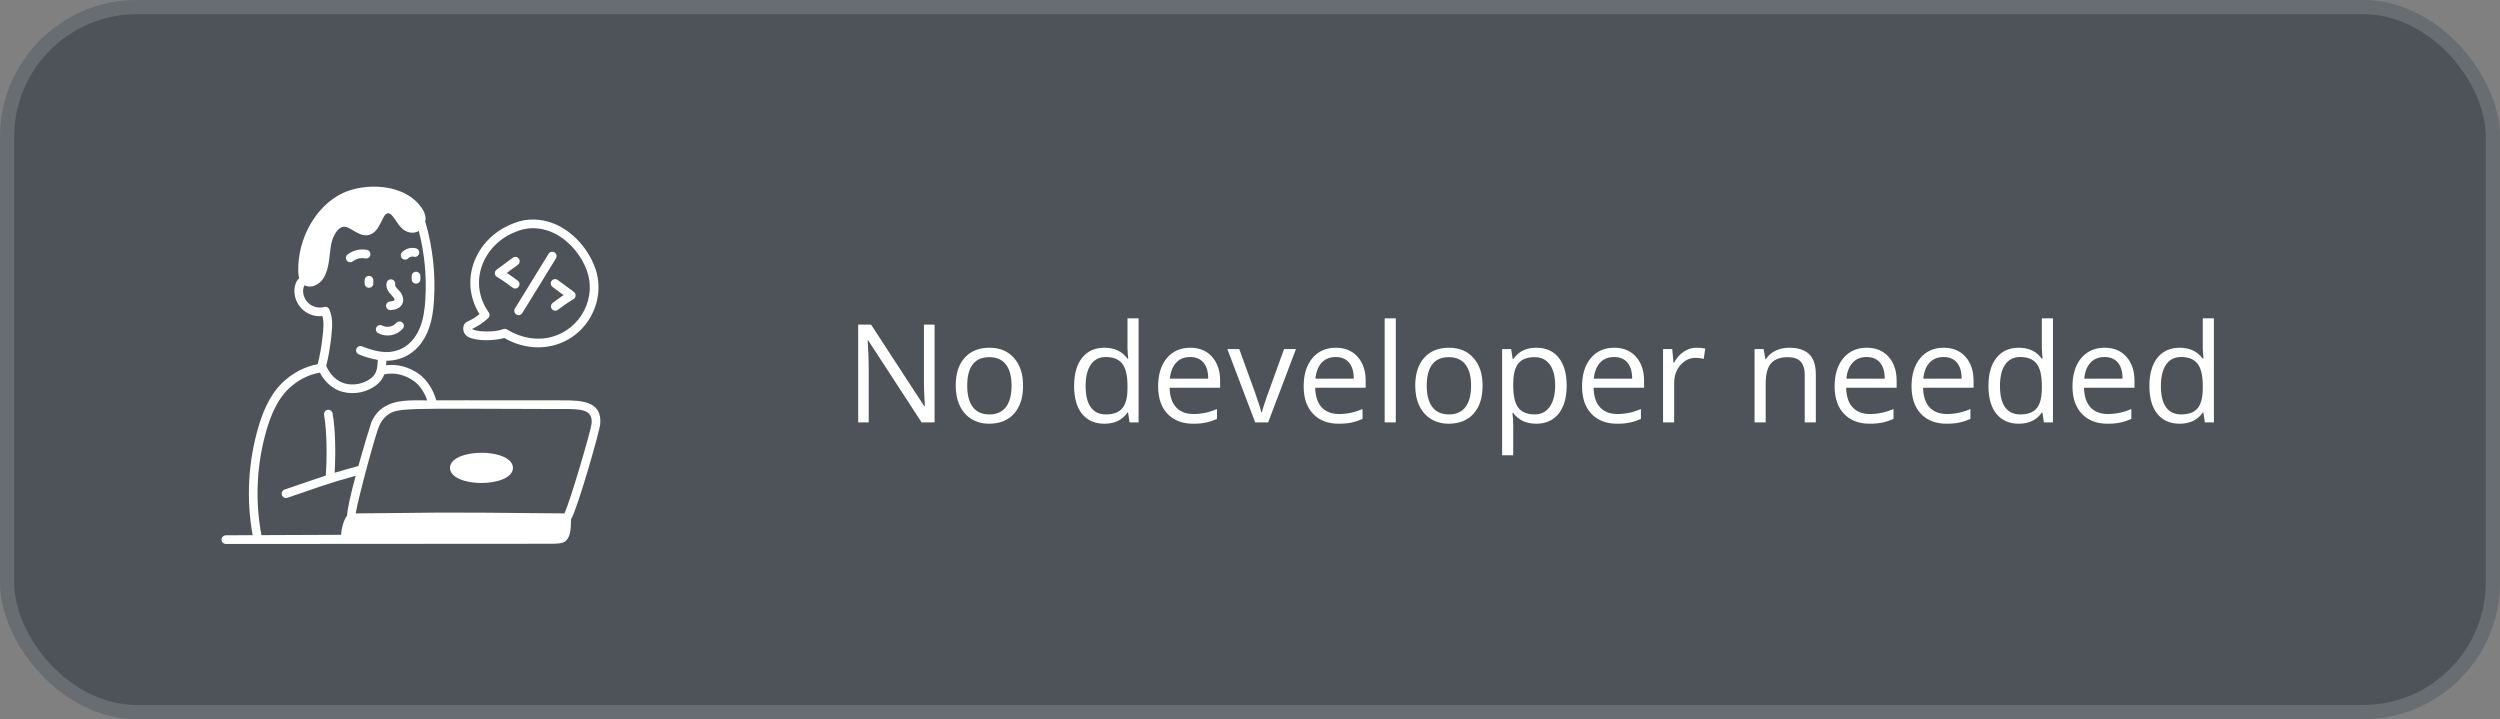 <svg xmlns="http://www.w3.org/2000/svg" width="219" height="63" viewBox="0 0 219 63" fill="none"><rect x="0" y="0" width="219" height="63" fill="#808080" stroke="none"/><rect width="219" height="63" rx="12" fill="#4E5359"></rect><rect x="0.621" y="0.621" width="217.757" height="61.757" rx="11.379" stroke="white" stroke-opacity="0.15" stroke-width="1.243"></rect><path d="M81.869 37H80.732L76.051 29.811H76.004C76.066 30.654 76.098 31.428 76.098 32.131V37H75.178V28.434H76.303L80.973 35.594H81.019C81.012 35.488 80.994 35.15 80.967 34.58C80.939 34.006 80.93 33.596 80.938 33.35V28.434H81.869V37ZM89.621 33.783C89.621 34.83 89.357 35.648 88.83 36.238C88.303 36.824 87.574 37.117 86.644 37.117C86.07 37.117 85.561 36.982 85.115 36.713C84.67 36.443 84.326 36.057 84.084 35.553C83.842 35.049 83.721 34.459 83.721 33.783C83.721 32.736 83.982 31.922 84.506 31.34C85.029 30.754 85.756 30.461 86.686 30.461C87.584 30.461 88.297 30.76 88.824 31.357C89.356 31.955 89.621 32.764 89.621 33.783ZM84.728 33.783C84.728 34.603 84.893 35.228 85.221 35.658C85.549 36.088 86.031 36.303 86.668 36.303C87.305 36.303 87.787 36.09 88.115 35.664C88.447 35.234 88.613 34.607 88.613 33.783C88.613 32.967 88.447 32.348 88.115 31.926C87.787 31.5 87.301 31.287 86.656 31.287C86.019 31.287 85.539 31.496 85.215 31.914C84.891 32.332 84.728 32.955 84.728 33.783ZM98.82 36.139H98.768C98.318 36.791 97.647 37.117 96.752 37.117C95.912 37.117 95.258 36.83 94.789 36.256C94.324 35.682 94.092 34.865 94.092 33.807C94.092 32.748 94.326 31.926 94.795 31.34C95.264 30.754 95.916 30.461 96.752 30.461C97.623 30.461 98.291 30.777 98.756 31.41H98.832L98.791 30.947L98.768 30.496V27.883H99.74V37H98.949L98.82 36.139ZM96.875 36.303C97.539 36.303 98.019 36.123 98.316 35.764C98.617 35.4 98.768 34.816 98.768 34.012V33.807C98.768 32.897 98.615 32.248 98.311 31.861C98.01 31.471 97.527 31.275 96.863 31.275C96.293 31.275 95.856 31.498 95.551 31.943C95.25 32.385 95.1 33.01 95.1 33.818C95.1 34.639 95.25 35.258 95.551 35.676C95.852 36.094 96.293 36.303 96.875 36.303ZM104.521 37.117C103.572 37.117 102.822 36.828 102.271 36.25C101.725 35.672 101.451 34.869 101.451 33.842C101.451 32.807 101.705 31.984 102.213 31.375C102.725 30.766 103.41 30.461 104.27 30.461C105.074 30.461 105.711 30.727 106.18 31.258C106.648 31.785 106.883 32.482 106.883 33.35V33.965H102.459C102.479 34.719 102.668 35.291 103.027 35.682C103.391 36.072 103.9 36.268 104.557 36.268C105.248 36.268 105.932 36.123 106.607 35.834V36.701C106.264 36.85 105.938 36.955 105.629 37.018C105.324 37.084 104.955 37.117 104.521 37.117ZM104.258 31.275C103.742 31.275 103.33 31.443 103.021 31.779C102.717 32.115 102.537 32.58 102.482 33.174H105.84C105.84 32.56 105.703 32.092 105.43 31.768C105.156 31.439 104.766 31.275 104.258 31.275ZM109.953 37L107.516 30.578H108.559L109.941 34.387C110.254 35.277 110.438 35.855 110.492 36.121H110.539C110.582 35.914 110.717 35.486 110.943 34.838C111.174 34.185 111.688 32.766 112.484 30.578H113.527L111.09 37H109.953ZM117.271 37.117C116.322 37.117 115.572 36.828 115.021 36.25C114.475 35.672 114.201 34.869 114.201 33.842C114.201 32.807 114.455 31.984 114.963 31.375C115.475 30.766 116.16 30.461 117.02 30.461C117.824 30.461 118.461 30.727 118.93 31.258C119.398 31.785 119.633 32.482 119.633 33.35V33.965H115.209C115.229 34.719 115.418 35.291 115.777 35.682C116.141 36.072 116.65 36.268 117.307 36.268C117.998 36.268 118.682 36.123 119.357 35.834V36.701C119.014 36.85 118.688 36.955 118.379 37.018C118.074 37.084 117.705 37.117 117.271 37.117ZM117.008 31.275C116.492 31.275 116.08 31.443 115.771 31.779C115.467 32.115 115.287 32.58 115.232 33.174H118.59C118.59 32.56 118.453 32.092 118.18 31.768C117.906 31.439 117.516 31.275 117.008 31.275ZM122.27 37H121.297V27.883H122.27V37ZM129.875 33.783C129.875 34.83 129.611 35.648 129.084 36.238C128.557 36.824 127.828 37.117 126.898 37.117C126.324 37.117 125.814 36.982 125.369 36.713C124.924 36.443 124.58 36.057 124.338 35.553C124.096 35.049 123.975 34.459 123.975 33.783C123.975 32.736 124.236 31.922 124.76 31.34C125.283 30.754 126.01 30.461 126.939 30.461C127.838 30.461 128.551 30.76 129.078 31.357C129.609 31.955 129.875 32.764 129.875 33.783ZM124.982 33.783C124.982 34.603 125.146 35.228 125.475 35.658C125.803 36.088 126.285 36.303 126.922 36.303C127.559 36.303 128.041 36.09 128.369 35.664C128.701 35.234 128.867 34.607 128.867 33.783C128.867 32.967 128.701 32.348 128.369 31.926C128.041 31.5 127.555 31.287 126.91 31.287C126.273 31.287 125.793 31.496 125.469 31.914C125.145 32.332 124.982 32.955 124.982 33.783ZM134.574 37.117C134.156 37.117 133.773 37.041 133.426 36.889C133.082 36.732 132.793 36.494 132.559 36.174H132.488C132.535 36.549 132.559 36.904 132.559 37.24V39.883H131.586V30.578H132.377L132.512 31.457H132.559C132.809 31.105 133.1 30.852 133.432 30.695C133.764 30.539 134.145 30.461 134.574 30.461C135.426 30.461 136.082 30.752 136.543 31.334C137.008 31.916 137.24 32.732 137.24 33.783C137.24 34.838 137.004 35.658 136.531 36.244C136.062 36.826 135.41 37.117 134.574 37.117ZM134.434 31.287C133.777 31.287 133.303 31.469 133.01 31.832C132.717 32.195 132.566 32.773 132.559 33.566V33.783C132.559 34.685 132.709 35.332 133.01 35.723C133.311 36.109 133.793 36.303 134.457 36.303C135.012 36.303 135.445 36.078 135.758 35.629C136.074 35.18 136.232 34.56 136.232 33.772C136.232 32.971 136.074 32.357 135.758 31.932C135.445 31.502 135.004 31.287 134.434 31.287ZM141.658 37.117C140.709 37.117 139.959 36.828 139.408 36.25C138.861 35.672 138.588 34.869 138.588 33.842C138.588 32.807 138.842 31.984 139.35 31.375C139.861 30.766 140.547 30.461 141.406 30.461C142.211 30.461 142.848 30.727 143.316 31.258C143.785 31.785 144.02 32.482 144.02 33.35V33.965H139.596C139.615 34.719 139.805 35.291 140.164 35.682C140.527 36.072 141.037 36.268 141.693 36.268C142.385 36.268 143.068 36.123 143.744 35.834V36.701C143.4 36.85 143.074 36.955 142.766 37.018C142.461 37.084 142.092 37.117 141.658 37.117ZM141.395 31.275C140.879 31.275 140.467 31.443 140.158 31.779C139.854 32.115 139.674 32.58 139.619 33.174H142.977C142.977 32.56 142.84 32.092 142.566 31.768C142.293 31.439 141.902 31.275 141.395 31.275ZM148.613 30.461C148.898 30.461 149.154 30.484 149.381 30.531L149.246 31.434C148.98 31.375 148.746 31.346 148.543 31.346C148.023 31.346 147.578 31.557 147.207 31.979C146.84 32.4 146.656 32.926 146.656 33.555V37H145.684V30.578H146.486L146.598 31.768H146.645C146.883 31.35 147.17 31.027 147.506 30.801C147.842 30.574 148.211 30.461 148.613 30.461ZM158.094 37V32.846C158.094 32.322 157.975 31.932 157.736 31.674C157.498 31.416 157.125 31.287 156.617 31.287C155.945 31.287 155.453 31.469 155.141 31.832C154.828 32.195 154.672 32.795 154.672 33.631V37H153.699V30.578H154.49L154.648 31.457H154.695C154.895 31.141 155.174 30.896 155.533 30.725C155.893 30.549 156.293 30.461 156.734 30.461C157.508 30.461 158.09 30.648 158.48 31.023C158.871 31.395 159.066 31.99 159.066 32.81V37H158.094ZM163.783 37.117C162.834 37.117 162.084 36.828 161.533 36.25C160.986 35.672 160.713 34.869 160.713 33.842C160.713 32.807 160.967 31.984 161.475 31.375C161.986 30.766 162.672 30.461 163.531 30.461C164.336 30.461 164.973 30.727 165.441 31.258C165.91 31.785 166.145 32.482 166.145 33.35V33.965H161.721C161.74 34.719 161.93 35.291 162.289 35.682C162.652 36.072 163.162 36.268 163.818 36.268C164.51 36.268 165.193 36.123 165.869 35.834V36.701C165.525 36.85 165.199 36.955 164.891 37.018C164.586 37.084 164.217 37.117 163.783 37.117ZM163.52 31.275C163.004 31.275 162.592 31.443 162.283 31.779C161.979 32.115 161.799 32.58 161.744 33.174H165.102C165.102 32.56 164.965 32.092 164.691 31.768C164.418 31.439 164.027 31.275 163.52 31.275ZM170.521 37.117C169.572 37.117 168.822 36.828 168.271 36.25C167.725 35.672 167.451 34.869 167.451 33.842C167.451 32.807 167.705 31.984 168.213 31.375C168.725 30.766 169.41 30.461 170.27 30.461C171.074 30.461 171.711 30.727 172.18 31.258C172.648 31.785 172.883 32.482 172.883 33.35V33.965H168.459C168.479 34.719 168.668 35.291 169.027 35.682C169.391 36.072 169.9 36.268 170.557 36.268C171.248 36.268 171.932 36.123 172.607 35.834V36.701C172.264 36.85 171.938 36.955 171.629 37.018C171.324 37.084 170.955 37.117 170.521 37.117ZM170.258 31.275C169.742 31.275 169.33 31.443 169.021 31.779C168.717 32.115 168.537 32.58 168.482 33.174H171.84C171.84 32.56 171.703 32.092 171.43 31.768C171.156 31.439 170.766 31.275 170.258 31.275ZM178.918 36.139H178.865C178.416 36.791 177.744 37.117 176.85 37.117C176.01 37.117 175.355 36.83 174.887 36.256C174.422 35.682 174.189 34.865 174.189 33.807C174.189 32.748 174.424 31.926 174.893 31.34C175.361 30.754 176.014 30.461 176.85 30.461C177.721 30.461 178.389 30.777 178.854 31.41H178.93L178.889 30.947L178.865 30.496V27.883H179.838V37H179.047L178.918 36.139ZM176.973 36.303C177.637 36.303 178.117 36.123 178.414 35.764C178.715 35.4 178.865 34.816 178.865 34.012V33.807C178.865 32.897 178.713 32.248 178.408 31.861C178.107 31.471 177.625 31.275 176.961 31.275C176.391 31.275 175.953 31.498 175.648 31.943C175.348 32.385 175.197 33.01 175.197 33.818C175.197 34.639 175.348 35.258 175.648 35.676C175.949 36.094 176.391 36.303 176.973 36.303ZM184.619 37.117C183.67 37.117 182.92 36.828 182.369 36.25C181.822 35.672 181.549 34.869 181.549 33.842C181.549 32.807 181.803 31.984 182.311 31.375C182.822 30.766 183.508 30.461 184.367 30.461C185.172 30.461 185.809 30.727 186.277 31.258C186.746 31.785 186.98 32.482 186.98 33.35V33.965H182.557C182.576 34.719 182.766 35.291 183.125 35.682C183.488 36.072 183.998 36.268 184.654 36.268C185.346 36.268 186.029 36.123 186.705 35.834V36.701C186.361 36.85 186.035 36.955 185.727 37.018C185.422 37.084 185.053 37.117 184.619 37.117ZM184.355 31.275C183.84 31.275 183.428 31.443 183.119 31.779C182.814 32.115 182.635 32.58 182.58 33.174H185.938C185.938 32.56 185.801 32.092 185.527 31.768C185.254 31.439 184.863 31.275 184.355 31.275ZM193.016 36.139H192.963C192.514 36.791 191.842 37.117 190.947 37.117C190.107 37.117 189.453 36.83 188.984 36.256C188.52 35.682 188.287 34.865 188.287 33.807C188.287 32.748 188.521 31.926 188.99 31.34C189.459 30.754 190.111 30.461 190.947 30.461C191.818 30.461 192.486 30.777 192.951 31.41H193.027L192.986 30.947L192.963 30.496V27.883H193.936V37H193.145L193.016 36.139ZM191.07 36.303C191.734 36.303 192.215 36.123 192.512 35.764C192.812 35.4 192.963 34.816 192.963 34.012V33.807C192.963 32.897 192.811 32.248 192.506 31.861C192.205 31.471 191.723 31.275 191.059 31.275C190.488 31.275 190.051 31.498 189.746 31.943C189.445 32.385 189.295 33.01 189.295 33.818C189.295 34.639 189.445 35.258 189.746 35.676C190.047 36.094 190.488 36.303 191.07 36.303Z" fill="white"></path><path d="M19.788 47.651H19.79C22.427 47.645 43.511 47.635 47.968 47.633C48.741 47.646 49.306 47.629 49.556 47.388C50.072 46.92 49.984 46.046 50.026 45.484C50.599 44.538 52.529 37.776 52.581 37.147C52.744 35.223 51.133 35.05 49.217 35.072C36.523 35.058 43.106 35.071 38.22 35.071C37.959 34.141 37.411 33.286 36.743 32.794C35.865 32.147 34.81 31.868 33.822 31.996C33.838 31.817 33.845 31.695 33.851 31.602C33.902 31.585 36.267 31.766 37.423 29.147C37.855 28.17 37.968 27.102 38.019 26.282C38.161 23.994 37.913 21.716 37.283 19.511C37.276 19.486 37.261 19.467 37.249 19.445C37.319 19.117 37.269 18.729 37.014 18.328C35.541 16.005 31.879 15.974 29.9 16.975C27.625 18.126 26.072 20.914 26.125 23.754C26.128 23.946 26.148 24.154 26.207 24.353C25.885 24.695 25.762 25.16 25.794 25.629C25.878 26.869 26.973 27.822 28.248 27.689C28.401 28.268 28.322 28.85 28.256 29.491C28.173 30.302 28.027 31.113 27.827 31.904C26.695 32.109 25.602 32.681 24.715 33.546C23.541 34.691 22.973 36.277 22.648 37.37C21.733 40.447 21.561 43.725 22.132 46.881L19.787 46.891C19.577 46.892 19.407 47.062 19.408 47.272C19.409 47.481 19.579 47.651 19.788 47.651ZM49.226 35.831C50.953 35.815 51.925 35.872 51.825 37.083C51.771 37.726 49.942 43.92 49.446 44.975C36.358 44.834 38.826 44.927 31.159 44.974C31.398 43.512 32.939 37.879 33.229 37.28C33.357 37.016 33.527 36.712 33.813 36.468C34.782 35.651 35.002 35.804 49.226 35.831ZM27.166 26.673C26.571 26.251 26.402 25.442 26.681 24.983C27.271 25.313 28.032 24.907 28.369 24.319C28.879 23.43 28.836 22.345 29.01 21.412C29.161 20.599 29.661 19.8 30.226 19.868C30.841 19.942 31.557 20.885 32.455 20.534C33.343 20.187 33.479 18.747 33.961 18.684C34.409 18.624 34.747 19.655 35.298 20.083C35.798 20.471 36.319 20.445 36.688 20.234C37.191 22.195 37.386 24.21 37.26 26.235C37.214 26.992 37.11 27.973 36.727 28.84C36.355 29.684 35.737 30.329 35.032 30.61C34.272 30.913 33.446 30.994 31.881 30.407C31.833 30.389 31.782 30.368 31.73 30.345C31.541 30.259 31.314 30.344 31.228 30.535C31.142 30.727 31.227 30.952 31.419 31.038C31.763 31.194 32.474 31.427 33.095 31.53C33.054 32.195 33.035 32.717 32.524 33.118C31.879 33.624 30.988 33.805 30.197 33.589C29.512 33.402 28.913 32.832 28.576 32.053C28.927 30.654 29.017 29.483 29.029 29.398C29.108 28.639 29.182 27.922 28.856 27.114C28.784 26.934 28.587 26.837 28.402 26.89C27.99 27.004 27.515 26.921 27.166 26.673ZM23.376 37.587C23.677 36.575 24.199 35.111 25.246 34.09C26.04 33.316 27.016 32.811 28.018 32.643C28.465 33.493 29.168 34.096 29.997 34.322C31.026 34.602 32.171 34.361 32.993 33.716C33.346 33.439 33.542 33.125 33.66 32.795C34.523 32.599 35.493 32.817 36.292 33.406C36.774 33.761 37.191 34.387 37.425 35.074C36.005 35.075 34.439 34.946 33.322 35.888C32.924 36.226 32.698 36.633 32.545 36.95C32.529 36.982 31.946 38.84 31.391 40.825C30.52 41.062 29.868 41.248 29.313 41.416C29.408 39.865 29.396 37.674 29.136 36.211C29.099 36.005 28.903 35.868 28.695 35.904C28.489 35.941 28.351 36.138 28.388 36.345C28.643 37.782 28.652 40.044 28.538 41.658C27.657 41.942 26.434 42.38 24.936 42.885C24.737 42.952 24.63 43.168 24.697 43.367C24.764 43.566 24.979 43.672 25.178 43.605C28.105 42.618 28.534 42.401 31.157 41.677C30.77 43.117 30.443 44.495 30.402 45.166C30.104 45.521 29.876 46.443 29.887 46.849L22.902 46.878C22.323 43.798 22.482 40.592 23.376 37.587Z" fill="white"></path><path d="M30.914 22.892C31.216 22.658 31.622 22.562 31.996 22.637C32.198 22.679 32.402 22.544 32.442 22.338C32.483 22.132 32.349 21.932 32.144 21.891C31.557 21.775 30.922 21.925 30.448 22.292C30.282 22.421 30.252 22.659 30.381 22.825C30.511 22.993 30.75 23.02 30.914 22.892Z" fill="white"></path><path d="M35.767 22.626C35.886 22.501 36.082 22.445 36.248 22.489C36.452 22.545 36.66 22.423 36.713 22.22C36.767 22.017 36.646 21.809 36.443 21.755C36.008 21.639 35.525 21.776 35.215 22.104C35.071 22.256 35.078 22.497 35.23 22.641C35.382 22.784 35.623 22.779 35.767 22.626Z" fill="white"></path><path d="M31.943 24.547V24.83C31.943 25.039 32.114 25.21 32.323 25.21C32.533 25.21 32.703 25.039 32.703 24.83V24.547C32.703 24.337 32.533 24.167 32.323 24.167C32.114 24.167 31.943 24.337 31.943 24.547Z" fill="white"></path><path d="M36.444 23.804C36.235 23.804 36.065 23.975 36.065 24.184V24.467C36.065 24.677 36.235 24.847 36.444 24.847C36.654 24.847 36.825 24.677 36.825 24.467V24.184C36.825 23.975 36.654 23.804 36.444 23.804Z" fill="white"></path><path d="M40.905 28.19C40.457 28.416 40.439 29.217 41.039 29.528C41.757 29.899 43.334 29.863 44.173 29.604C47.075 31.283 50.465 30.294 51.864 27.519C52.52 26.217 52.608 24.713 52.105 23.393C51.511 21.804 50.196 20.265 48.529 19.592C47.376 19.128 46.11 19.108 45.066 19.535C45.013 19.568 42.739 20.23 41.665 22.624C40.967 24.181 41.039 25.962 42.004 27.521C41.547 27.893 41.229 28.033 40.905 28.19ZM42.764 27.868C42.904 27.738 42.927 27.524 42.815 27.368C40.942 24.741 42.332 21.367 45.224 20.288C45.281 20.278 46.557 19.619 48.245 20.297C49.705 20.886 50.874 22.266 51.394 23.661C51.822 24.784 51.746 26.065 51.185 27.177C50.611 28.315 49.589 29.162 48.381 29.5C47.101 29.86 45.656 29.629 44.416 28.864C44.356 28.827 44.287 28.807 44.217 28.807C44.044 28.807 43.86 28.975 43.089 29.024C42.336 29.073 41.685 29.006 41.35 28.823C41.349 28.822 41.349 28.821 41.348 28.819L41.41 28.789C41.897 28.554 42.319 28.28 42.764 27.868Z" fill="white"></path><path d="M45.431 27.605C45.558 27.605 45.683 27.54 45.755 27.424L48.701 22.634C48.811 22.455 48.756 22.221 48.577 22.111C48.398 22.001 48.164 22.057 48.054 22.235L45.108 27.026C44.951 27.28 45.137 27.605 45.431 27.605Z" fill="white"></path><path d="M45.127 25.275C45.488 25.275 45.647 24.816 45.361 24.594C45.053 24.355 44.73 24.125 44.4 23.907L45.37 23.19C45.539 23.065 45.575 22.827 45.45 22.659C45.325 22.49 45.087 22.454 44.919 22.579L43.502 23.625C43.284 23.786 43.3 24.116 43.53 24.255C44.865 25.07 44.855 25.275 45.127 25.275Z" fill="white"></path><path d="M48.322 24.604C48.198 24.773 48.234 25.011 48.402 25.135L49.372 25.852C49.043 26.069 48.721 26.299 48.411 26.539C48.126 26.761 48.284 27.219 48.645 27.219C48.917 27.219 48.925 27 50.242 26.201C50.472 26.061 50.488 25.73 50.27 25.57L48.854 24.524C48.684 24.399 48.447 24.436 48.322 24.604Z" fill="white"></path><path d="M34.464 26.354C34.382 26.386 34.273 26.398 34.158 26.41C33.949 26.434 33.799 26.622 33.823 26.83C33.845 27.032 34.026 27.188 34.242 27.166C34.393 27.149 34.563 27.13 34.736 27.064C35.347 26.831 35.49 26.2 35.123 25.661C34.944 25.398 34.569 25.111 34.611 24.943C34.662 24.739 34.538 24.533 34.335 24.482C34.132 24.433 33.925 24.555 33.874 24.758C33.802 25.044 33.886 25.36 34.112 25.648C34.222 25.789 34.415 25.971 34.496 26.089C34.618 26.269 34.561 26.317 34.464 26.354Z" fill="white"></path><path d="M33.13 29.19C33.849 29.566 34.742 29.404 35.283 28.791C35.422 28.633 35.407 28.393 35.249 28.254C35.093 28.116 34.852 28.13 34.713 28.288C34.402 28.64 33.891 28.73 33.481 28.517C33.295 28.419 33.066 28.492 32.969 28.678C32.872 28.864 32.944 29.093 33.13 29.19Z" fill="white"></path><path d="M42.11 42.309C42.132 42.309 42.154 42.309 42.176 42.309C43.515 42.309 44.877 41.877 44.933 41.036C44.944 40.879 44.91 40.642 44.689 40.403C44.278 39.958 43.341 39.675 42.245 39.663C40.891 39.65 39.478 40.082 39.422 40.935C39.411 41.092 39.444 41.33 39.666 41.569C40.077 42.014 41.014 42.297 42.11 42.309Z" fill="white"></path></svg>